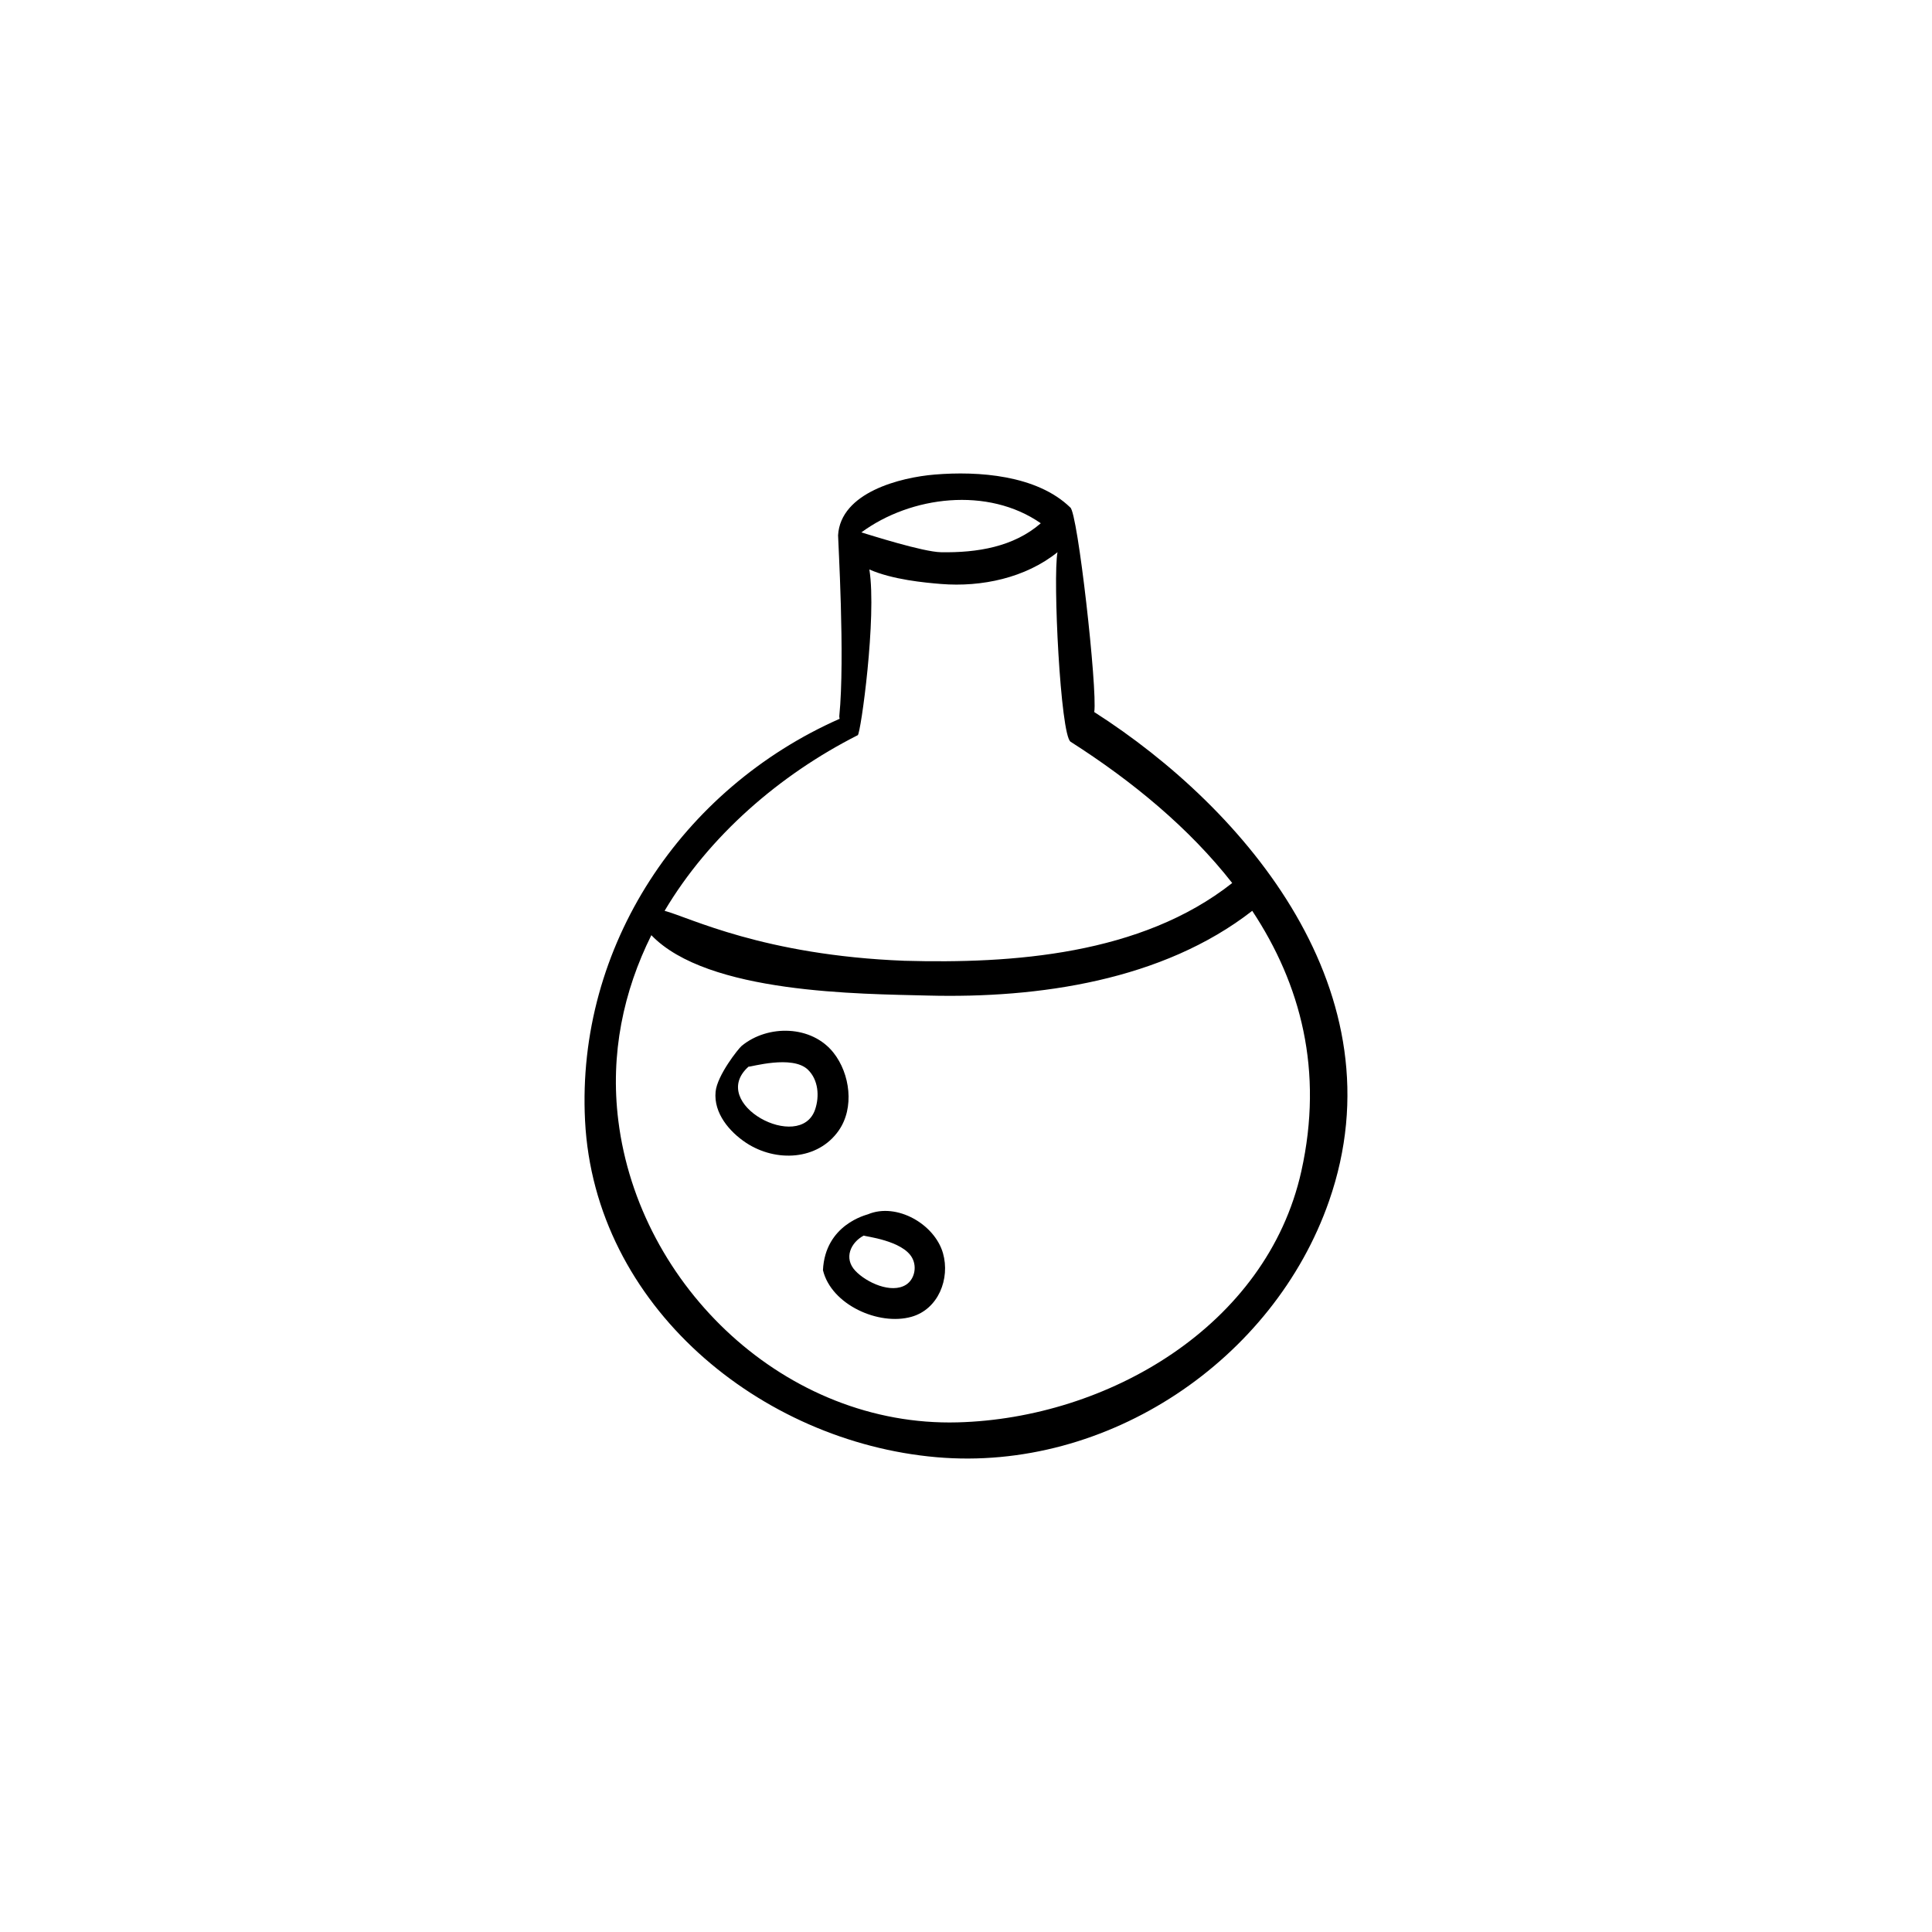 <?xml version="1.0" encoding="UTF-8"?>
<!-- Uploaded to: SVG Repo, www.svgrepo.com, Generator: SVG Repo Mixer Tools -->
<svg fill="#000000" width="800px" height="800px" version="1.1" viewBox="144 144 512 512" xmlns="http://www.w3.org/2000/svg">
 <g>
  <path d="m433.99 332.7c0.875-5.965-4.394-53.113-6.371-54.227-8.867-8.598-24.402-9.664-35.891-8.711-9.164 0.75-24.969 4.746-25.629 16.102-0.039 0.68 1.875 32.473 0.328 47.859-0.031 0.297 0.059 0.508 0.082 0.766-41.789 18.465-69.809 60.227-67.465 106.49 2.492 49.188 46.508 85.117 93.129 89.195 45.387 3.965 89.375-25.777 104.04-67.891 19.219-55.164-21.922-103.81-62.223-129.58zm-14.172-50.031c-7.172 6.262-16.863 7.844-26.445 7.676-4.797-0.082-18.734-4.551-21.102-5.254 13.145-9.672 33.547-12.176 47.547-2.422zm-48.5 56.16c0.781-0.398 5.078-31.266 3.074-43.914 6.168 2.707 14.59 3.484 18.98 3.844 10.777 0.871 22.414-1.617 30.875-8.418-1.266 6.664 0.777 48.508 3.473 50.23 16.441 10.484 31.48 22.938 42.828 37.438-24.176 19.078-58.359 21.406-86.906 20.605-37.34-1.461-56.977-11.512-63.516-13.238 11.793-19.863 30.484-36.059 51.191-46.547zm117.55 115.55c-9.152 41.152-51.508 65.512-91.09 66.562-45.441 1.211-84.445-35.953-89.918-79.965-2.207-17.707 1.375-34.312 8.754-49.145 14.934 15.559 55.461 15.535 73.238 16 29.359 0.766 62.266-3.965 86.004-22.453 12.859 19.465 18.941 42.34 13.012 69z"/>
  <path d="m366.28 443.59c4.203-6.035 2.996-15.031-1.367-20.574-5.793-7.371-17.422-7.562-24.367-1.844-0.84 0.695-6.484 7.789-6.906 12.145-0.551 5.684 3.688 10.637 8.086 13.543 7.828 5.172 18.992 4.711 24.555-3.269zm-6.273-5.543c-3.941 11.543-28.598-1.551-17.648-11.367 0.484 0.133 11.598-3.199 15.734 0.789 2.801 2.695 3.109 7.09 1.914 10.578z"/>
  <path d="m373.99 465.81c-0.395 0.168-11.316 2.707-11.898 14.797 2.207 9.172 14.77 14.785 23.422 12.367 7.18-2 10.309-10.141 8.383-16.867-2.203-7.699-12.277-13.508-19.906-10.297zm10.125 18.656c-3.898 2.469-10.5-0.578-13.43-3.676-3.188-3.375-1.203-7.535 2.203-9.344 0.312 0.223 10.367 1.285 12.855 5.926 1.363 2.547 0.492 5.746-1.629 7.094z"/>
 </g>
</svg>